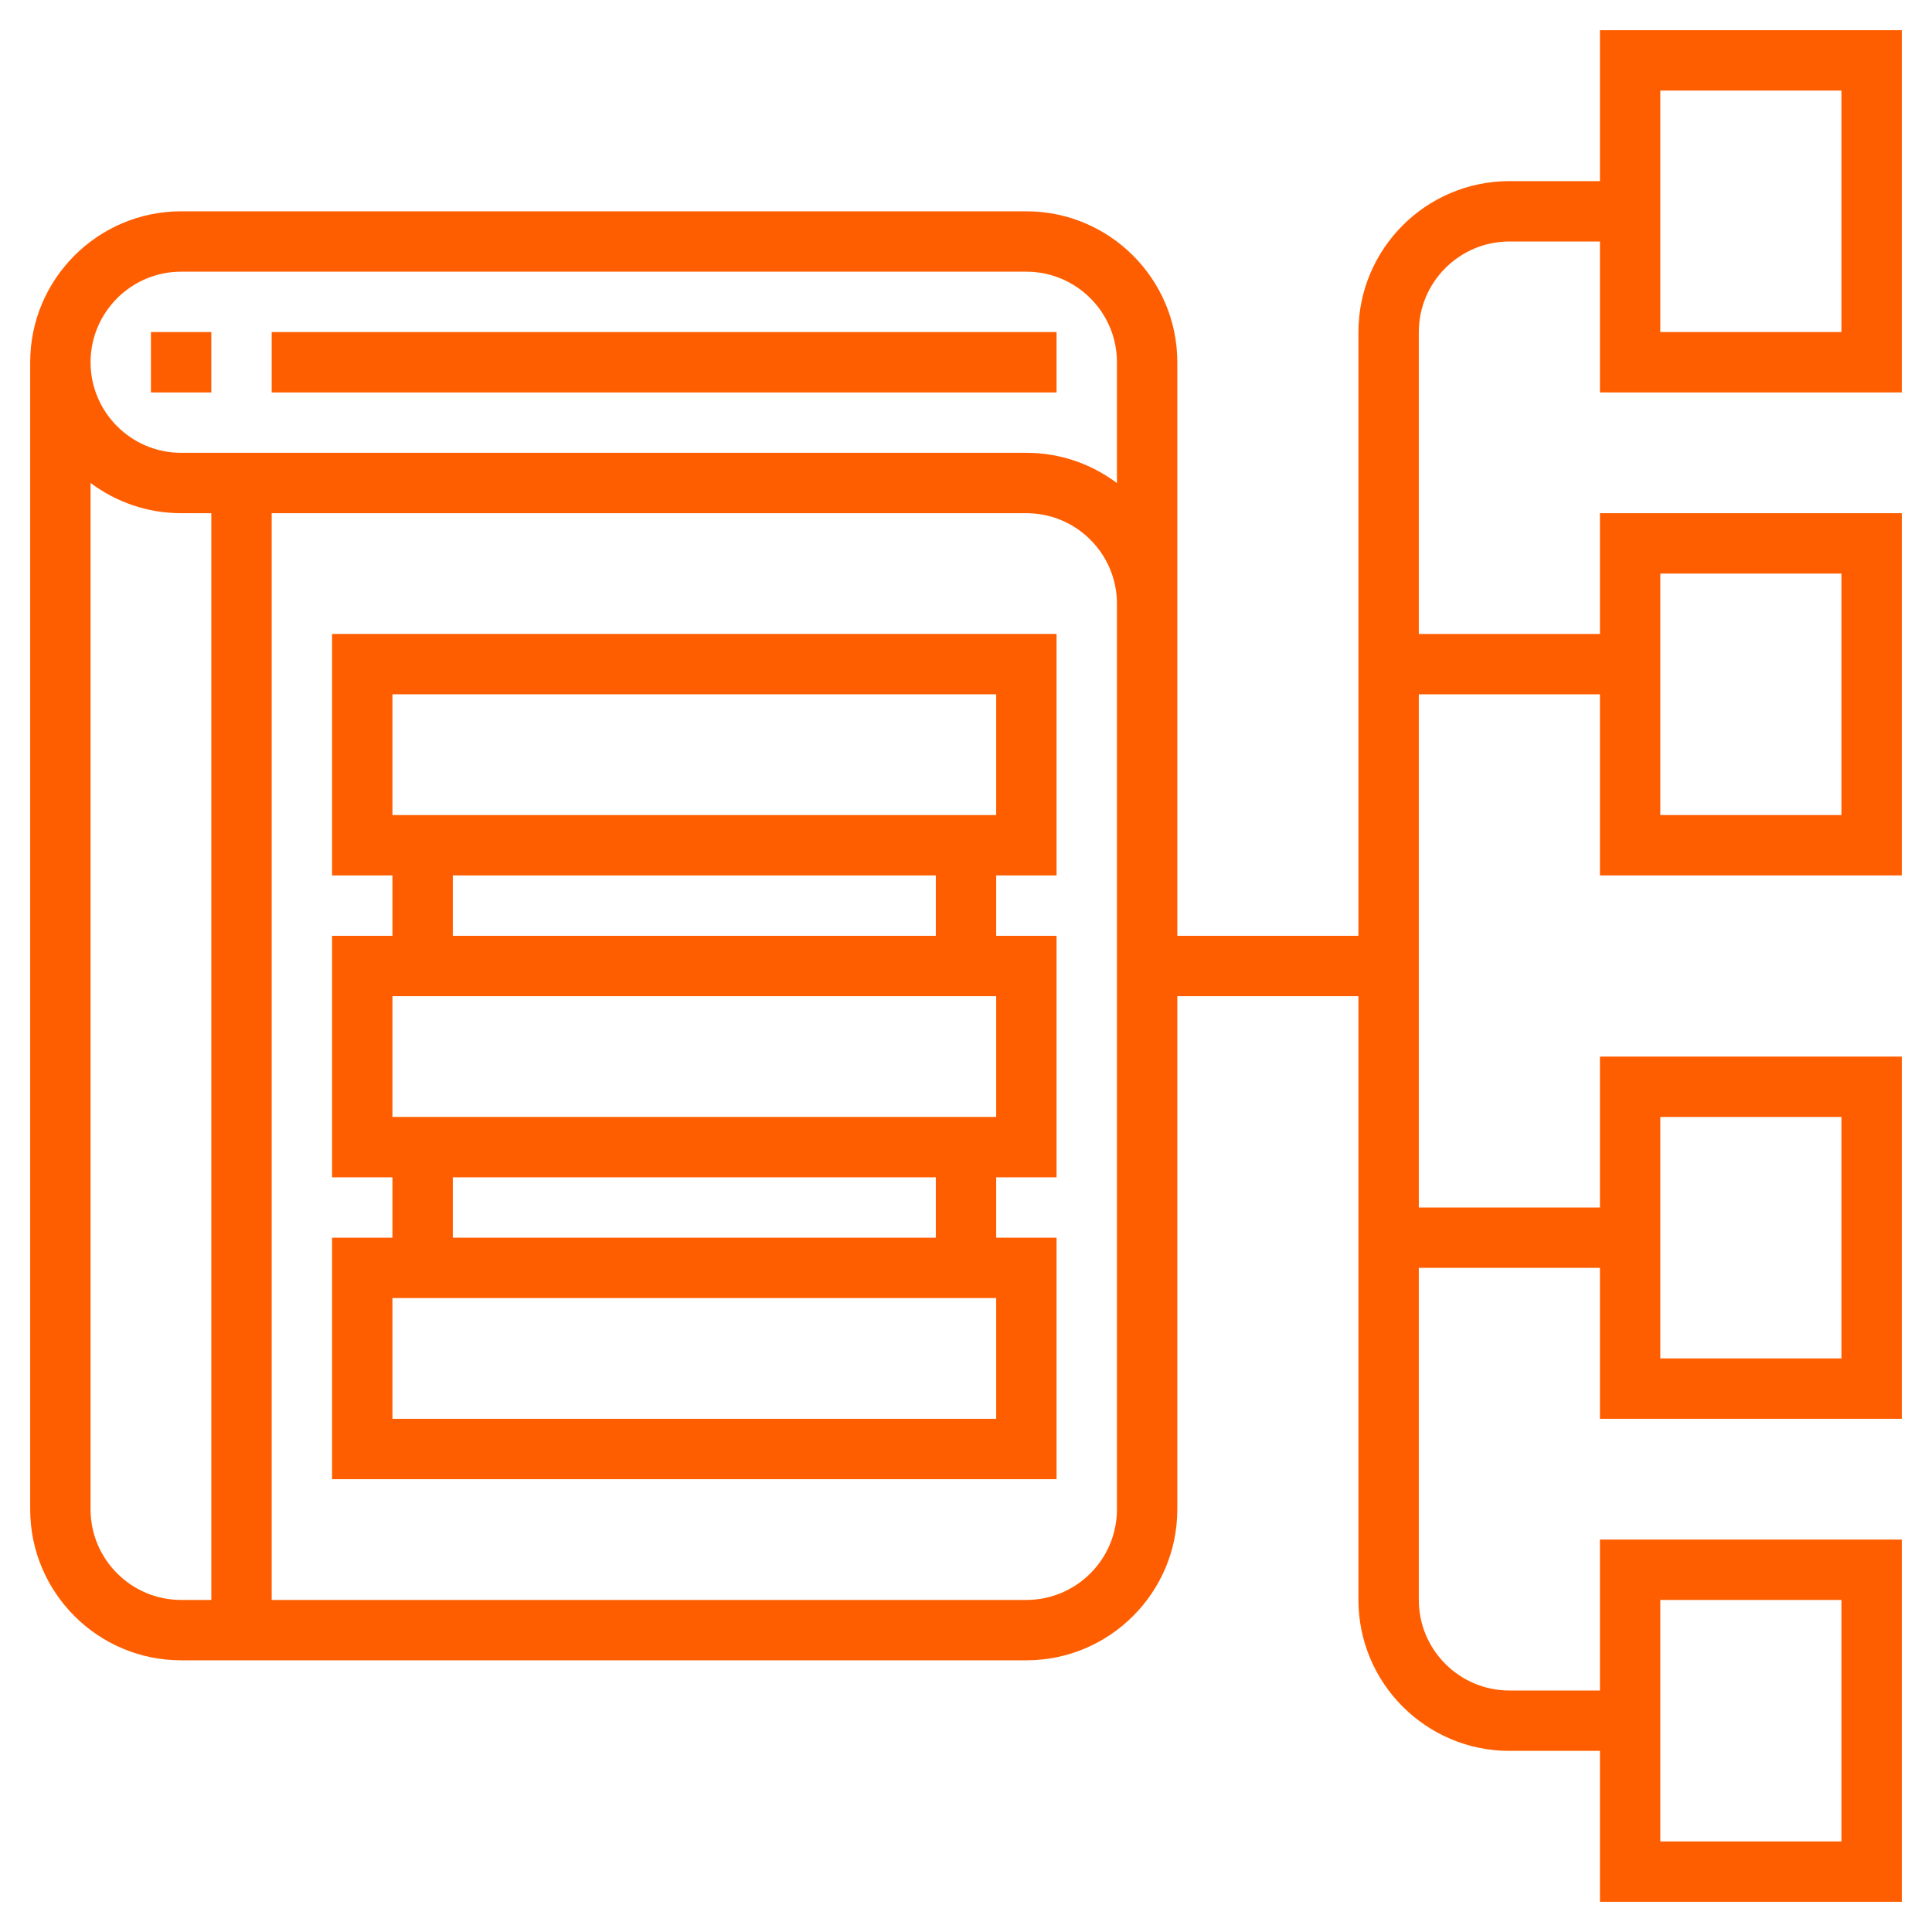 <svg width="48" height="48" viewBox="0 0 48 48" fill="none" xmlns="http://www.w3.org/2000/svg">
<g clip-path="url(#clip0_4055_21637)">
<path d="M3.75 8.25H5.25V9.75H3.75V8.25Z" fill="#FF5E00"/>
<path d="M6.75 8.25H26.25V9.75H6.75V8.25Z" fill="#FF5E00"/>
<path d="M8.25 21.75H9.75V23.25H8.25V29.25H9.75V30.75H8.25V36.75H26.25V30.75H24.75V29.25H26.25V23.25H24.75V21.75H26.25V15.75H8.25V21.75ZM24.75 35.25H9.75V32.25H24.75V35.25ZM23.25 30.75H11.25V29.25H23.25V30.75ZM24.75 27.75H9.75V24.75H24.75V27.75ZM23.25 23.25H11.25V21.75H23.25V23.25ZM9.75 17.25H24.75V20.25H9.75V17.25Z" fill="#FF5E00"/>
<path d="M47.25 9.75V0.75H39.75V4.5H37.5C35.432 4.5 33.75 6.182 33.75 8.25V23.25H29.25V9C29.25 6.932 27.568 5.25 25.5 5.25H4.5C2.432 5.25 0.75 6.932 0.75 9V37.5C0.75 39.568 2.432 41.25 4.5 41.25H25.5C27.568 41.25 29.25 39.568 29.25 37.5V24.75H33.75V39.75C33.75 41.818 35.432 43.5 37.5 43.5H39.75V47.25H47.25V38.25H39.75V42H37.5C36.26 42 35.25 40.99 35.25 39.75V31.5H39.75V35.25H47.25V26.25H39.75V30H35.25V17.25H39.75V21.75H47.25V12.75H39.75V15.75H35.25V8.25C35.25 7.01 36.26 6 37.5 6H39.75V9.75H47.25ZM2.25 37.5V11.998C2.877 12.47 3.656 12.75 4.5 12.75H5.25V39.75H4.5C3.26 39.75 2.25 38.74 2.25 37.5ZM27.75 37.5C27.75 38.74 26.741 39.75 25.5 39.75H6.75V12.75H25.5C26.741 12.75 27.75 13.759 27.75 15V37.5ZM27.75 12.002C27.123 11.53 26.344 11.25 25.5 11.25H4.5C3.26 11.25 2.25 10.241 2.25 9C2.25 7.76 3.26 6.75 4.5 6.75H25.5C26.741 6.75 27.75 7.76 27.75 9V12.002ZM41.25 39.75H45.75V45.75H41.25V39.75ZM41.25 27.75H45.75V33.75H41.25V27.75ZM41.25 14.25H45.75V20.25H41.25V14.25ZM41.25 2.25H45.75V8.25H41.25V2.25Z" fill="#FF5E00"/>
</g>
<defs>
<clipPath id="clip0_4055_21637">
<rect width="48" height="48" fill="white"/>
</clipPath>
</defs>
</svg>
